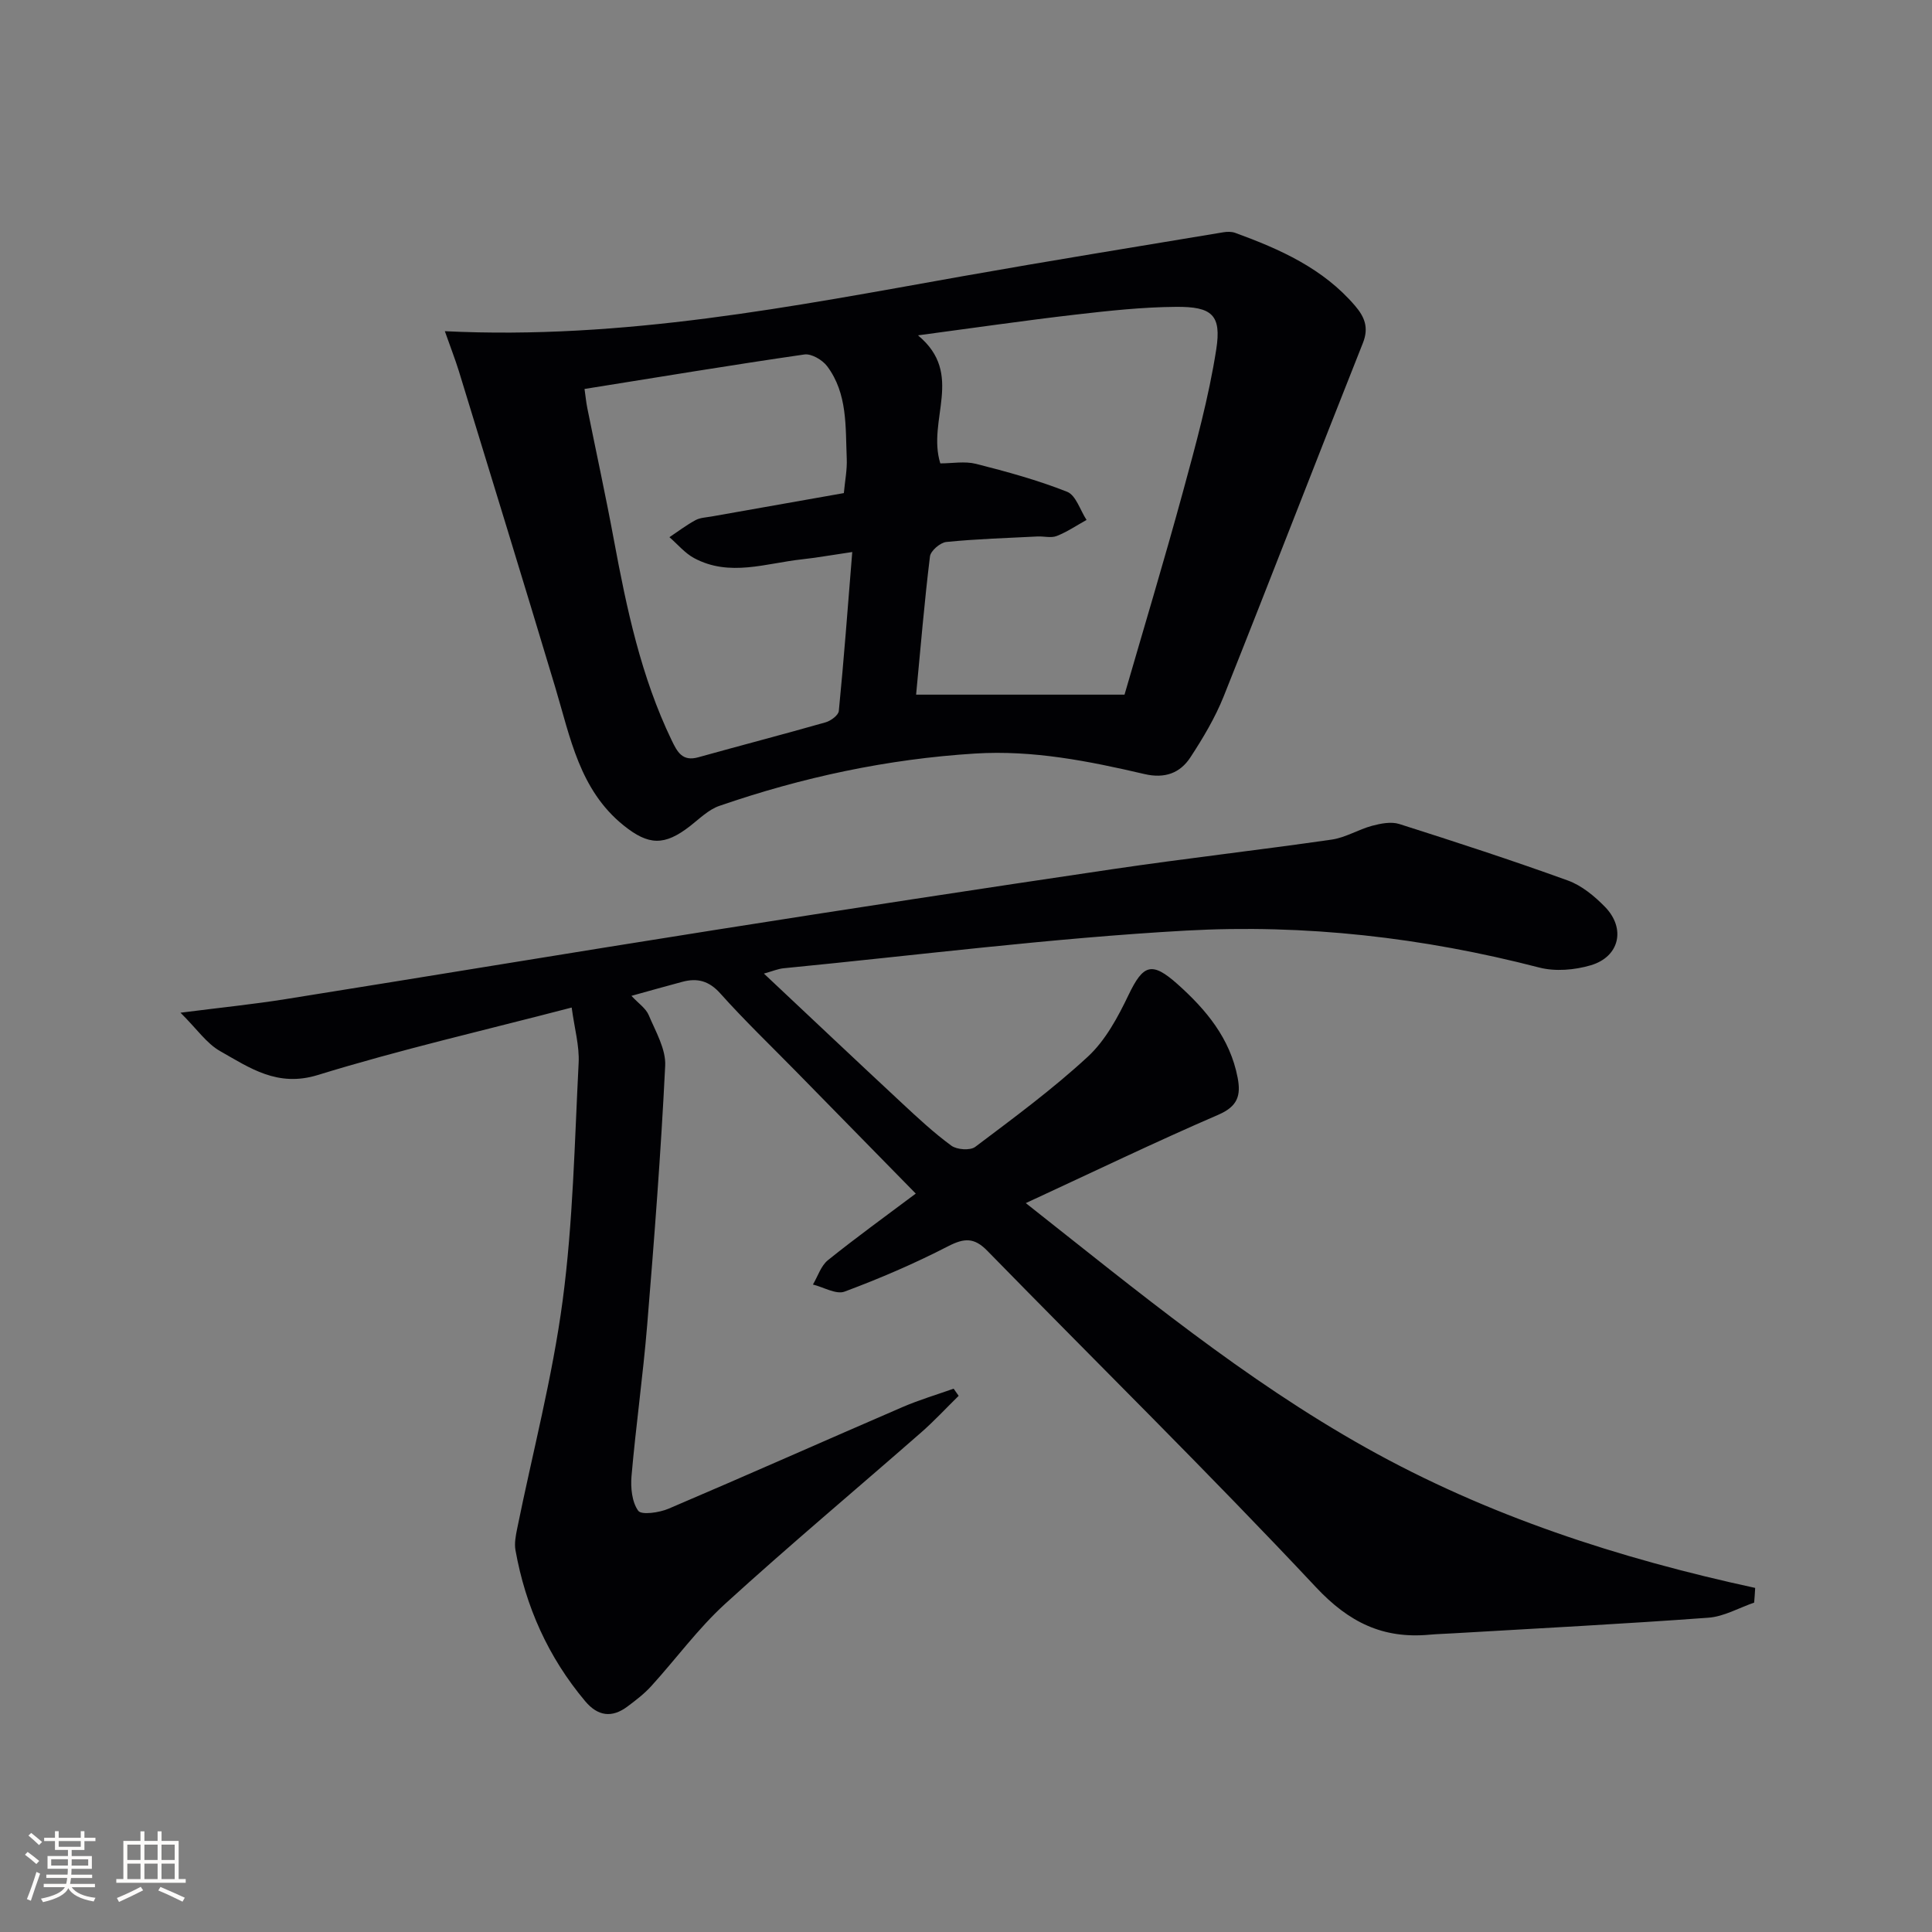 <svg enable-background="new 0 0 400 400" viewBox="0 0 400 400" xmlns="http://www.w3.org/2000/svg"><rect x="0" y="0" width="400" height="400" fill="#808080" stroke="none"/><path d="m363.18 331.8c-3.16 1.09-6.27 2.9-9.49 3.13-17.58 1.29-35.18 2.2-52.77 3.23-1.66.1-3.33.14-4.99.29-9.59.87-16.63-2.52-23.49-9.85-22.19-23.67-45.35-46.43-68.03-69.64-2.72-2.79-4.78-2.65-8.13-.93-6.92 3.57-14.12 6.66-21.41 9.38-1.76.66-4.35-.92-6.56-1.46 1.01-1.71 1.66-3.88 3.11-5.05 5.94-4.77 12.13-9.24 18.18-13.78-8.53-8.7-16.66-17-24.8-25.3-5.25-5.35-10.67-10.55-15.66-16.13-2.35-2.63-4.77-3.25-7.89-2.41-3.34.89-6.66 1.83-10.52 2.9 1.46 1.57 2.99 2.58 3.58 3.99 1.43 3.4 3.58 7.04 3.41 10.48-.88 17.92-2.26 35.83-3.73 53.71-.86 10.42-2.33 20.8-3.24 31.22-.21 2.42.08 5.4 1.39 7.21.67.92 4.36.39 6.28-.43 16.2-6.9 32.29-14.07 48.46-21.05 3.43-1.48 7.04-2.55 10.56-3.8.35.49.7.99 1.04 1.48-2.58 2.53-5.04 5.2-7.76 7.58-13.52 11.84-27.3 23.38-40.58 35.48-5.62 5.13-10.18 11.41-15.33 17.07-1.44 1.58-3.19 2.92-4.92 4.21-3.21 2.4-6.12 1.99-8.72-1.1-7.67-9.12-12.36-19.62-14.45-31.3-.25-1.41.06-2.99.35-4.43 3.19-15.73 7.31-31.34 9.42-47.22 2.16-16.27 2.47-32.78 3.31-49.21.18-3.52-.85-7.09-1.44-11.47-18.05 4.71-35.5 8.71-52.56 13.97-8.37 2.58-14.07-1.47-20.23-4.95-2.8-1.58-4.8-4.58-8.2-7.95 8.4-1.07 15.11-1.75 21.75-2.81 29.66-4.73 59.29-9.65 88.96-14.33 27.38-4.32 54.79-8.52 82.21-12.57 15.11-2.23 30.3-3.95 45.42-6.13 2.87-.41 5.53-2.1 8.37-2.86 1.8-.48 3.94-.9 5.62-.37 11.7 3.72 23.37 7.52 34.91 11.7 2.85 1.03 5.5 3.22 7.67 5.44 4.37 4.47 3.04 10.35-2.93 12.11-3.35.99-7.37 1.33-10.7.46-24.01-6.22-48.51-9.01-73.11-7.64-27.83 1.55-55.55 5.09-83.32 7.8-1.12.11-2.2.58-4.06 1.1 9.76 9.17 19.15 18.05 28.61 26.85 3.29 3.06 6.59 6.14 10.2 8.78 1.15.84 3.89 1.04 4.94.25 7.96-6 16.03-11.94 23.33-18.69 3.64-3.37 6.21-8.17 8.4-12.74 3.04-6.33 4.8-7.04 10.17-2.25 5.91 5.28 10.87 11.22 12.43 19.35.71 3.69.01 5.94-3.98 7.67-13.08 5.65-25.93 11.85-39.88 18.3 23.22 18.32 45.3 36.58 70.46 50.66 25.17 14.1 52.34 22.9 80.55 29.01-.05 1.02-.13 2.03-.21 3.04z" fill="#010104"/><path d="m92.1 68.57c37 1.82 72.05-5.13 107.19-11.38 17.97-3.19 35.99-6.1 53.99-9.1.79-.13 1.71-.15 2.45.12 9.28 3.38 18.21 7.36 24.83 15.11 1.91 2.24 2.9 4.45 1.62 7.68-9.69 24.36-19.11 48.83-28.83 73.18-1.77 4.42-4.27 8.62-6.89 12.62-2.14 3.28-5.32 4.44-9.51 3.46-11.5-2.68-23.06-4.99-35.03-4.25-18.19 1.13-35.81 4.91-52.99 10.84-2.24.77-4.12 2.67-6.06 4.18-5.28 4.1-8.57 4.06-13.8-.17-9.07-7.33-10.99-18.14-14.08-28.45-6.58-21.91-13.31-43.78-20.01-65.65-.78-2.49-1.74-4.95-2.88-8.19zm102.58 27.37c2.45 0 5.04-.49 7.37.09 6.39 1.62 12.78 3.37 18.89 5.79 1.82.72 2.7 3.82 4.02 5.83-2.05 1.13-4.01 2.47-6.17 3.32-1.15.46-2.64.04-3.97.1-6.31.32-12.63.51-18.9 1.14-1.26.13-3.24 1.83-3.38 2.99-1.15 9.36-1.93 18.77-2.87 28.62h43.15c3.88-13.39 8.18-27.65 12.1-42.01 2.65-9.73 5.34-19.52 6.89-29.46 1.12-7.15-.88-8.88-8.32-8.82-6.95.05-13.92.81-20.84 1.61-10.46 1.21-20.88 2.73-32.59 4.29 9.71 8.04 1.81 17.44 4.62 26.51zm-18.23 18.35c-4.5.66-7.43 1.19-10.38 1.51-7.47.8-15.01 3.7-22.36-.25-1.92-1.03-3.42-2.87-5.11-4.33 1.78-1.19 3.5-2.5 5.38-3.52.97-.53 2.22-.57 3.36-.77 9.1-1.62 18.21-3.22 27.37-4.84.23-2.53.7-4.84.6-7.13-.28-6.6.2-13.45-4.05-19.13-.98-1.31-3.26-2.65-4.72-2.44-15.08 2.18-30.11 4.68-45.52 7.14.21 1.46.33 2.74.58 3.98 1.83 9.09 3.81 18.16 5.5 27.28 2.64 14.22 5.62 28.32 11.96 41.48 1.16 2.4 2.21 4.44 5.5 3.52 8.78-2.45 17.6-4.74 26.37-7.24 1.09-.31 2.66-1.47 2.74-2.36 1.05-10.68 1.85-21.38 2.78-32.9z" fill="#010104"/><g fill="#fcfbfa"><path d="m5.17 384 .55-.58c.85.61 1.65 1.24 2.4 1.87l-.59.64c-.83-.73-1.62-1.38-2.36-1.93m1.22 9.53-.82-.34c.71-1.76 1.37-3.64 1.98-5.63.24.13.5.25.76.36-.6 1.67-1.24 3.54-1.92 5.61m-.5-13.5.57-.54c.56.44 1.31 1.06 2.26 1.87l-.64.64c-.68-.66-1.41-1.32-2.19-1.97m3.25.46h2.24v-1.36h.77v1.36h4.57v-1.36h.76v1.36h2.28v.69h-2.28v1.84h-2.64v1.26h4.18v2.64h-4.21c0 .45-.02.86-.05 1.21h4.32v.69h-4.38c-.04.34-.1.75-.19 1.22h5.15v.69h-4.82c.87 1.19 2.51 1.92 4.93 2.19-.17.31-.3.57-.37.76-2.77-.49-4.52-1.41-5.26-2.76-.56 1.26-2.3 2.23-5.24 2.9-.12-.25-.26-.48-.43-.72 2.73-.55 4.38-1.34 4.96-2.38h-4.38v-.69h4.65c.1-.38.17-.79.21-1.22h-4.32v-.69h4.4c.03-.34.05-.75.05-1.21h-4.2v-2.64h4.23v-1.26h-2.69v-1.84h-2.24zm1.46 4.46v1.29h3.45c.01-.4.02-.57.01-.53v-.32-.45h-3.46zm1.55-2.59h4.57v-1.19h-4.57zm6.11 2.59h-3.42v.77c-.01.19-.01.37-.02.53h3.44z"/><path d="m32.63 379.16h.82v1.98h3.54v7.89h1.46v.78h-14.37v-.78h1.46v-7.89h3.54v-1.98h.82v1.98h2.73zm-3.49 11.48.5.73c-1.61.82-3.28 1.63-5 2.41-.13-.27-.28-.55-.44-.82 1.75-.72 3.4-1.49 4.94-2.32m-2.78-5.55h2.73v-3.18h-2.73zm0 3.95h2.73v-3.2h-2.73zm3.54-3.95h2.73v-3.18h-2.73zm0 3.95h2.73v-3.2h-2.73zm7.89 4.68c-1.84-.92-3.51-1.7-5.02-2.32l.45-.73c1.89.8 3.57 1.55 5.04 2.23zm-1.62-11.81h-2.73v3.18h2.73zm-2.73 7.13h2.73v-3.2h-2.73z"/></g></svg>